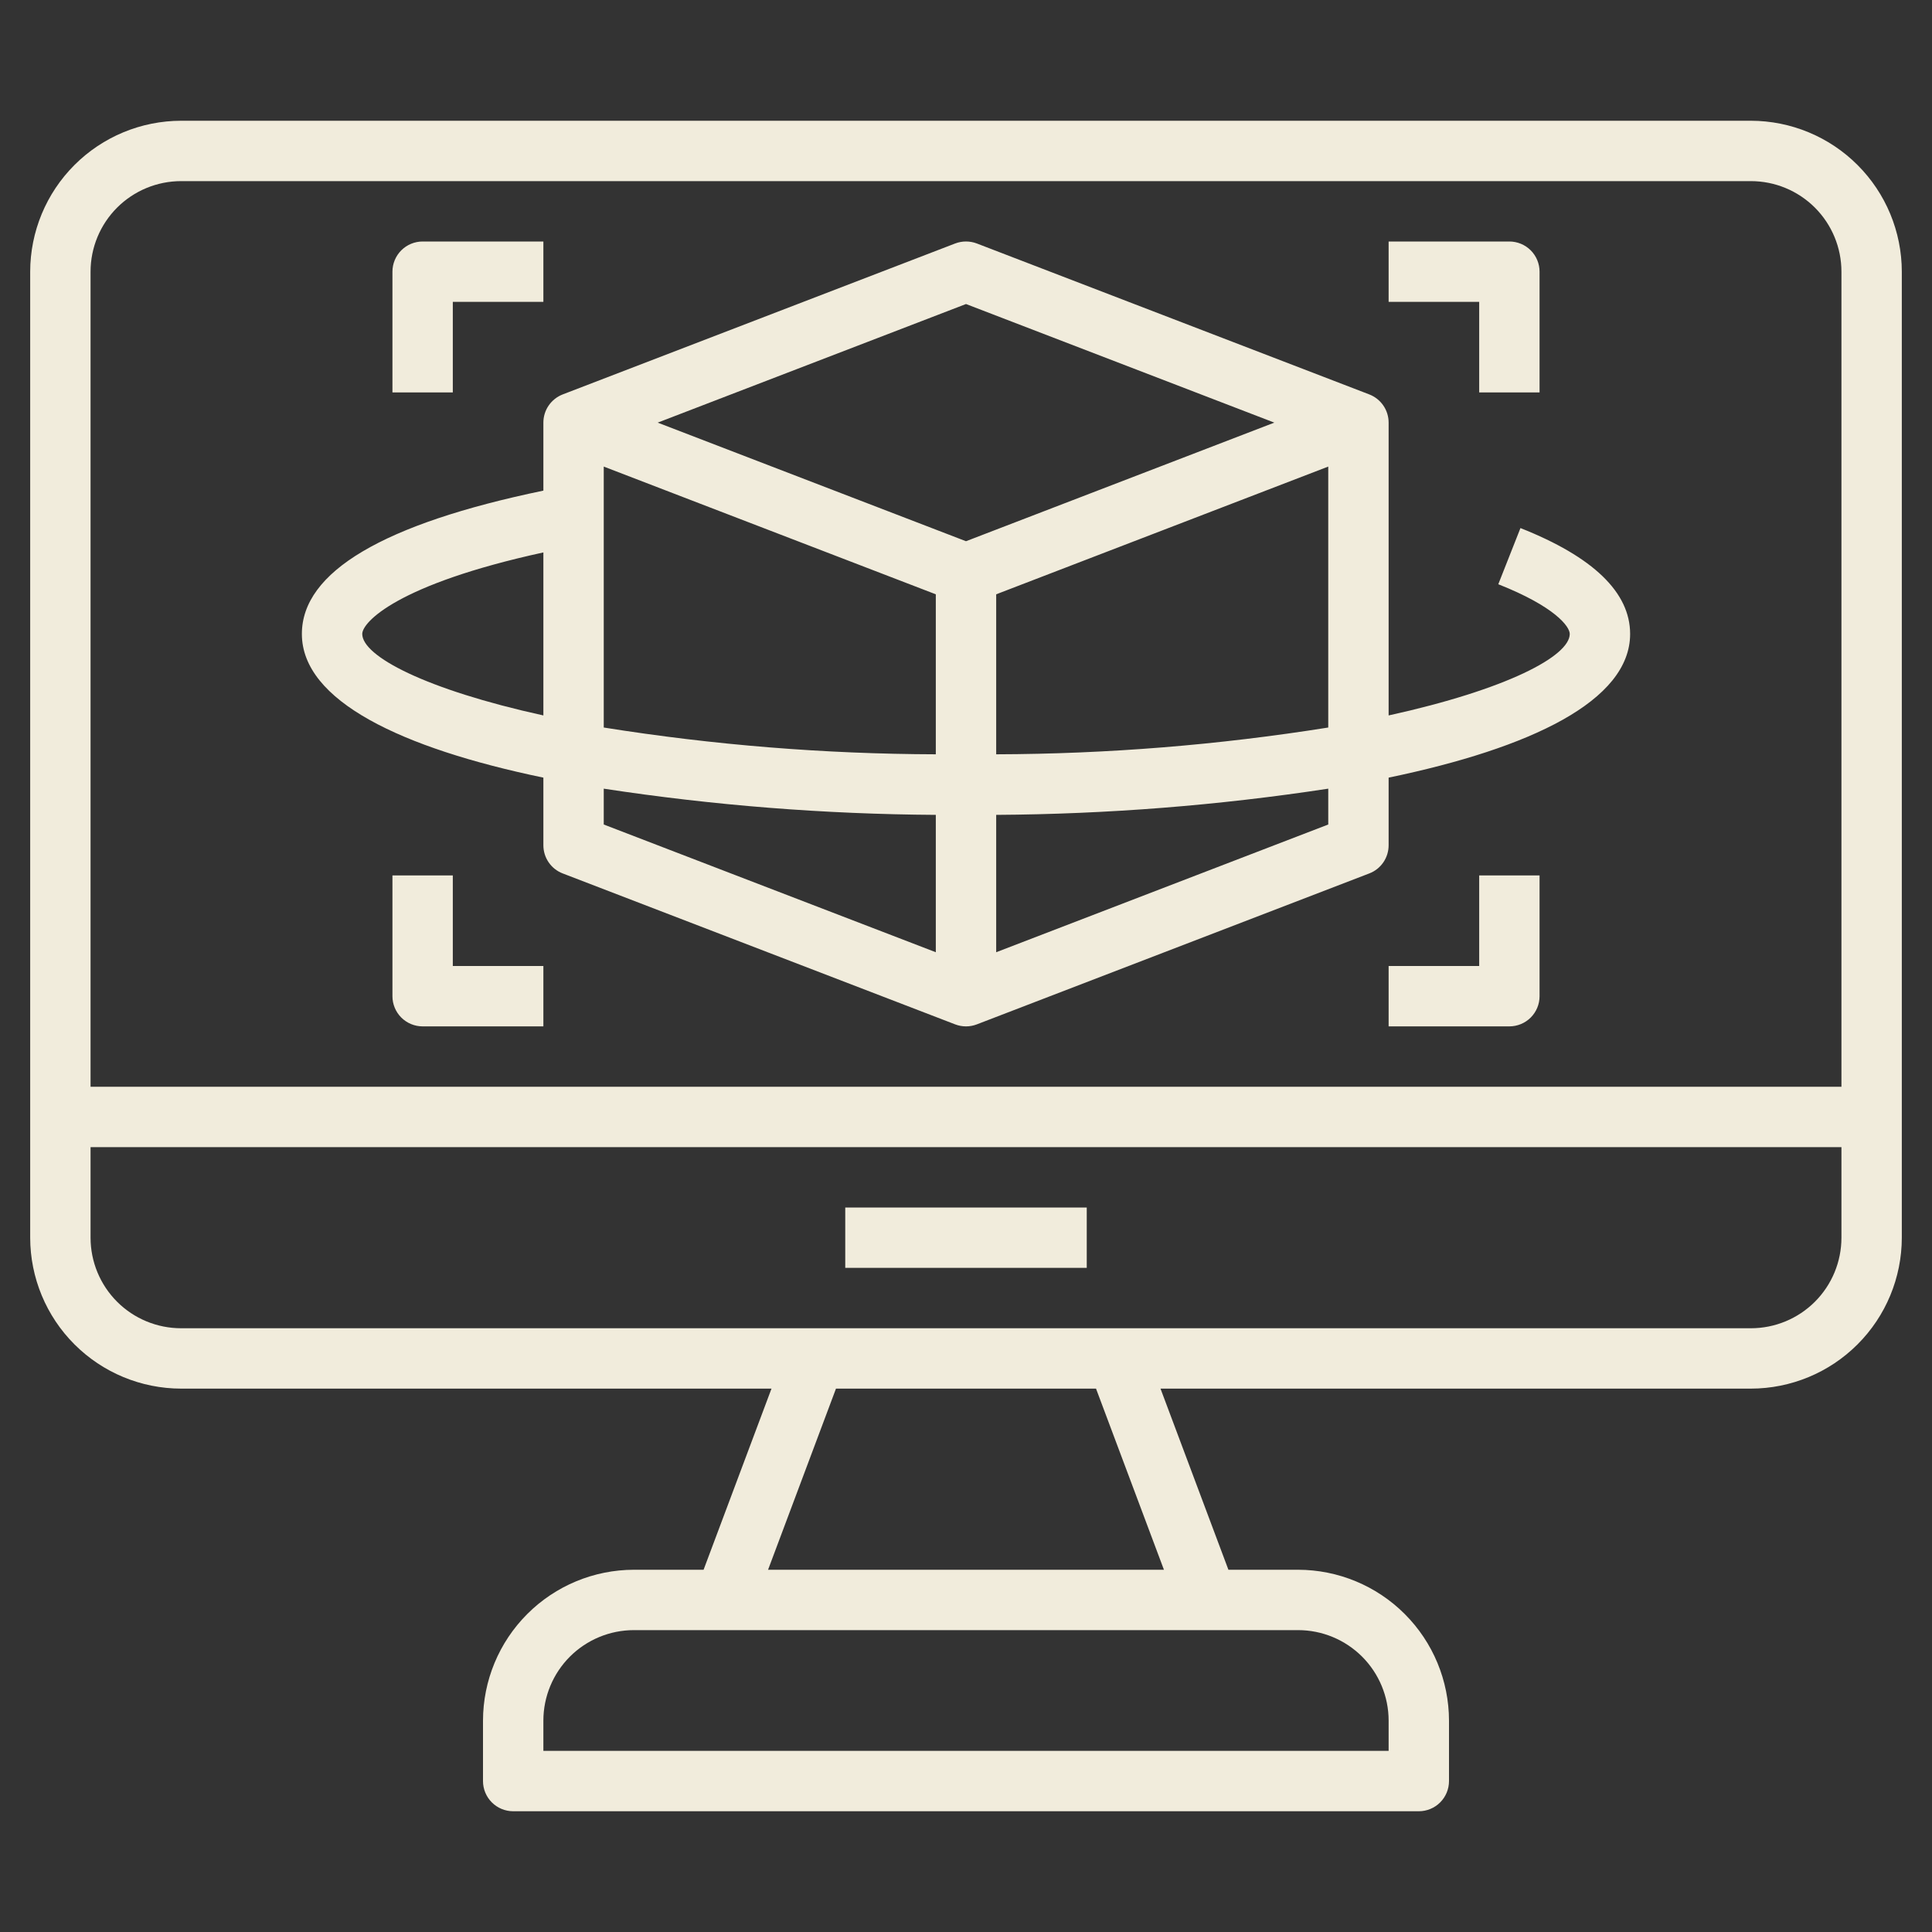 <svg width="80" height="80" viewBox="0 0 80 80" fill="none" xmlns="http://www.w3.org/2000/svg">
<rect x="0" y="0" width="80" height="80" fill="#333333" stroke="none"/>
<path d="M72.5 5H7.5C5.843 5.002 4.254 5.661 3.083 6.833C1.911 8.004 1.252 9.593 1.25 11.25V51.25C1.252 52.907 1.911 54.496 3.083 55.667C4.254 56.839 5.843 57.498 7.5 57.5H31.946L29.134 65H26.25C24.593 65.002 23.004 65.661 21.833 66.833C20.661 68.004 20.002 69.593 20 71.25V73.75C20 74.082 20.132 74.4 20.366 74.634C20.601 74.868 20.919 75 21.25 75H58.75C59.081 75 59.4 74.868 59.634 74.634C59.868 74.4 60 74.082 60 73.75V71.25C59.998 69.593 59.339 68.004 58.167 66.833C56.996 65.661 55.407 65.002 53.75 65H50.866L48.054 57.5H72.5C74.157 57.498 75.746 56.839 76.917 55.667C78.089 54.496 78.748 52.907 78.75 51.25V11.25C78.748 9.593 78.089 8.004 76.917 6.833C75.746 5.661 74.157 5.002 72.5 5ZM7.5 7.5H72.5C73.495 7.5 74.448 7.895 75.152 8.598C75.855 9.302 76.25 10.255 76.25 11.25V45H3.75V11.25C3.75 10.255 4.145 9.302 4.848 8.598C5.552 7.895 6.505 7.5 7.5 7.5ZM57.5 71.25V72.5H22.5V71.25C22.5 70.255 22.895 69.302 23.598 68.598C24.302 67.895 25.255 67.5 26.25 67.5H53.75C54.745 67.5 55.698 67.895 56.402 68.598C57.105 69.302 57.5 70.255 57.5 71.25ZM48.196 65H31.804L34.616 57.5H45.384L48.196 65ZM72.5 55H7.5C6.505 55 5.552 54.605 4.848 53.902C4.145 53.198 3.75 52.245 3.75 51.25V47.5H76.25V51.25C76.25 52.245 75.855 53.198 75.152 53.902C74.448 54.605 73.495 55 72.5 55Z" fill="#F1ECDC"/>
<path d="M35 50H45V52.5H35V50ZM22.5 32.2V35C22.5 35.253 22.576 35.5 22.719 35.708C22.862 35.917 23.065 36.077 23.301 36.167L39.551 42.417C39.84 42.528 40.16 42.528 40.449 42.417L56.699 36.167C56.935 36.077 57.138 35.917 57.281 35.708C57.424 35.5 57.5 35.253 57.5 35V32.2C63.375 30.98 67.5 29.021 67.5 26.25C67.5 24.531 65.972 23.058 62.959 21.866L62.041 24.192C64.381 25.116 65 25.942 65 26.25C65 27.166 62.409 28.546 57.5 29.625V17.5C57.5 17.247 57.424 17 57.281 16.792C57.138 16.584 56.935 16.423 56.699 16.332L40.449 10.082C40.16 9.972 39.84 9.972 39.551 10.082L23.301 16.332C23.065 16.423 22.862 16.584 22.719 16.792C22.576 17 22.5 17.247 22.5 17.5V20.316C15.867 21.691 12.5 23.681 12.5 26.25C12.5 29.021 16.625 30.98 22.5 32.2ZM25 32.657C29.551 33.351 34.147 33.714 38.75 33.742V39.43L25 34.141V32.657ZM25 19.32L38.75 24.609V31.234C34.145 31.221 29.548 30.85 25 30.125V19.32ZM55 34.141L41.25 39.43V33.742C45.853 33.714 50.449 33.351 55 32.657V34.141ZM41.25 31.234V24.609L55 19.32V30.125C50.452 30.85 45.855 31.221 41.25 31.234ZM40 12.589L52.767 17.5L40 22.411L27.233 17.5L40 12.589ZM22.5 22.875V29.625C17.591 28.545 15 27.165 15 26.25C15 25.77 16.43 24.198 22.5 22.875ZM18.75 12.5H22.5V10H17.5C17.169 10 16.851 10.132 16.616 10.366C16.382 10.601 16.25 10.918 16.25 11.25V16.25H18.75V12.5ZM61.25 16.25H63.75V11.25C63.75 10.918 63.618 10.601 63.384 10.366C63.15 10.132 62.831 10 62.5 10H57.5V12.5H61.25V16.25ZM18.75 36.25H16.25V41.25C16.25 41.582 16.382 41.9 16.616 42.134C16.851 42.368 17.169 42.5 17.5 42.5H22.5V40H18.75V36.25ZM61.25 40H57.5V42.5H62.5C62.831 42.5 63.15 42.368 63.384 42.134C63.618 41.9 63.75 41.582 63.75 41.25V36.25H61.25V40Z" fill="#F1ECDC"/>
</svg>
